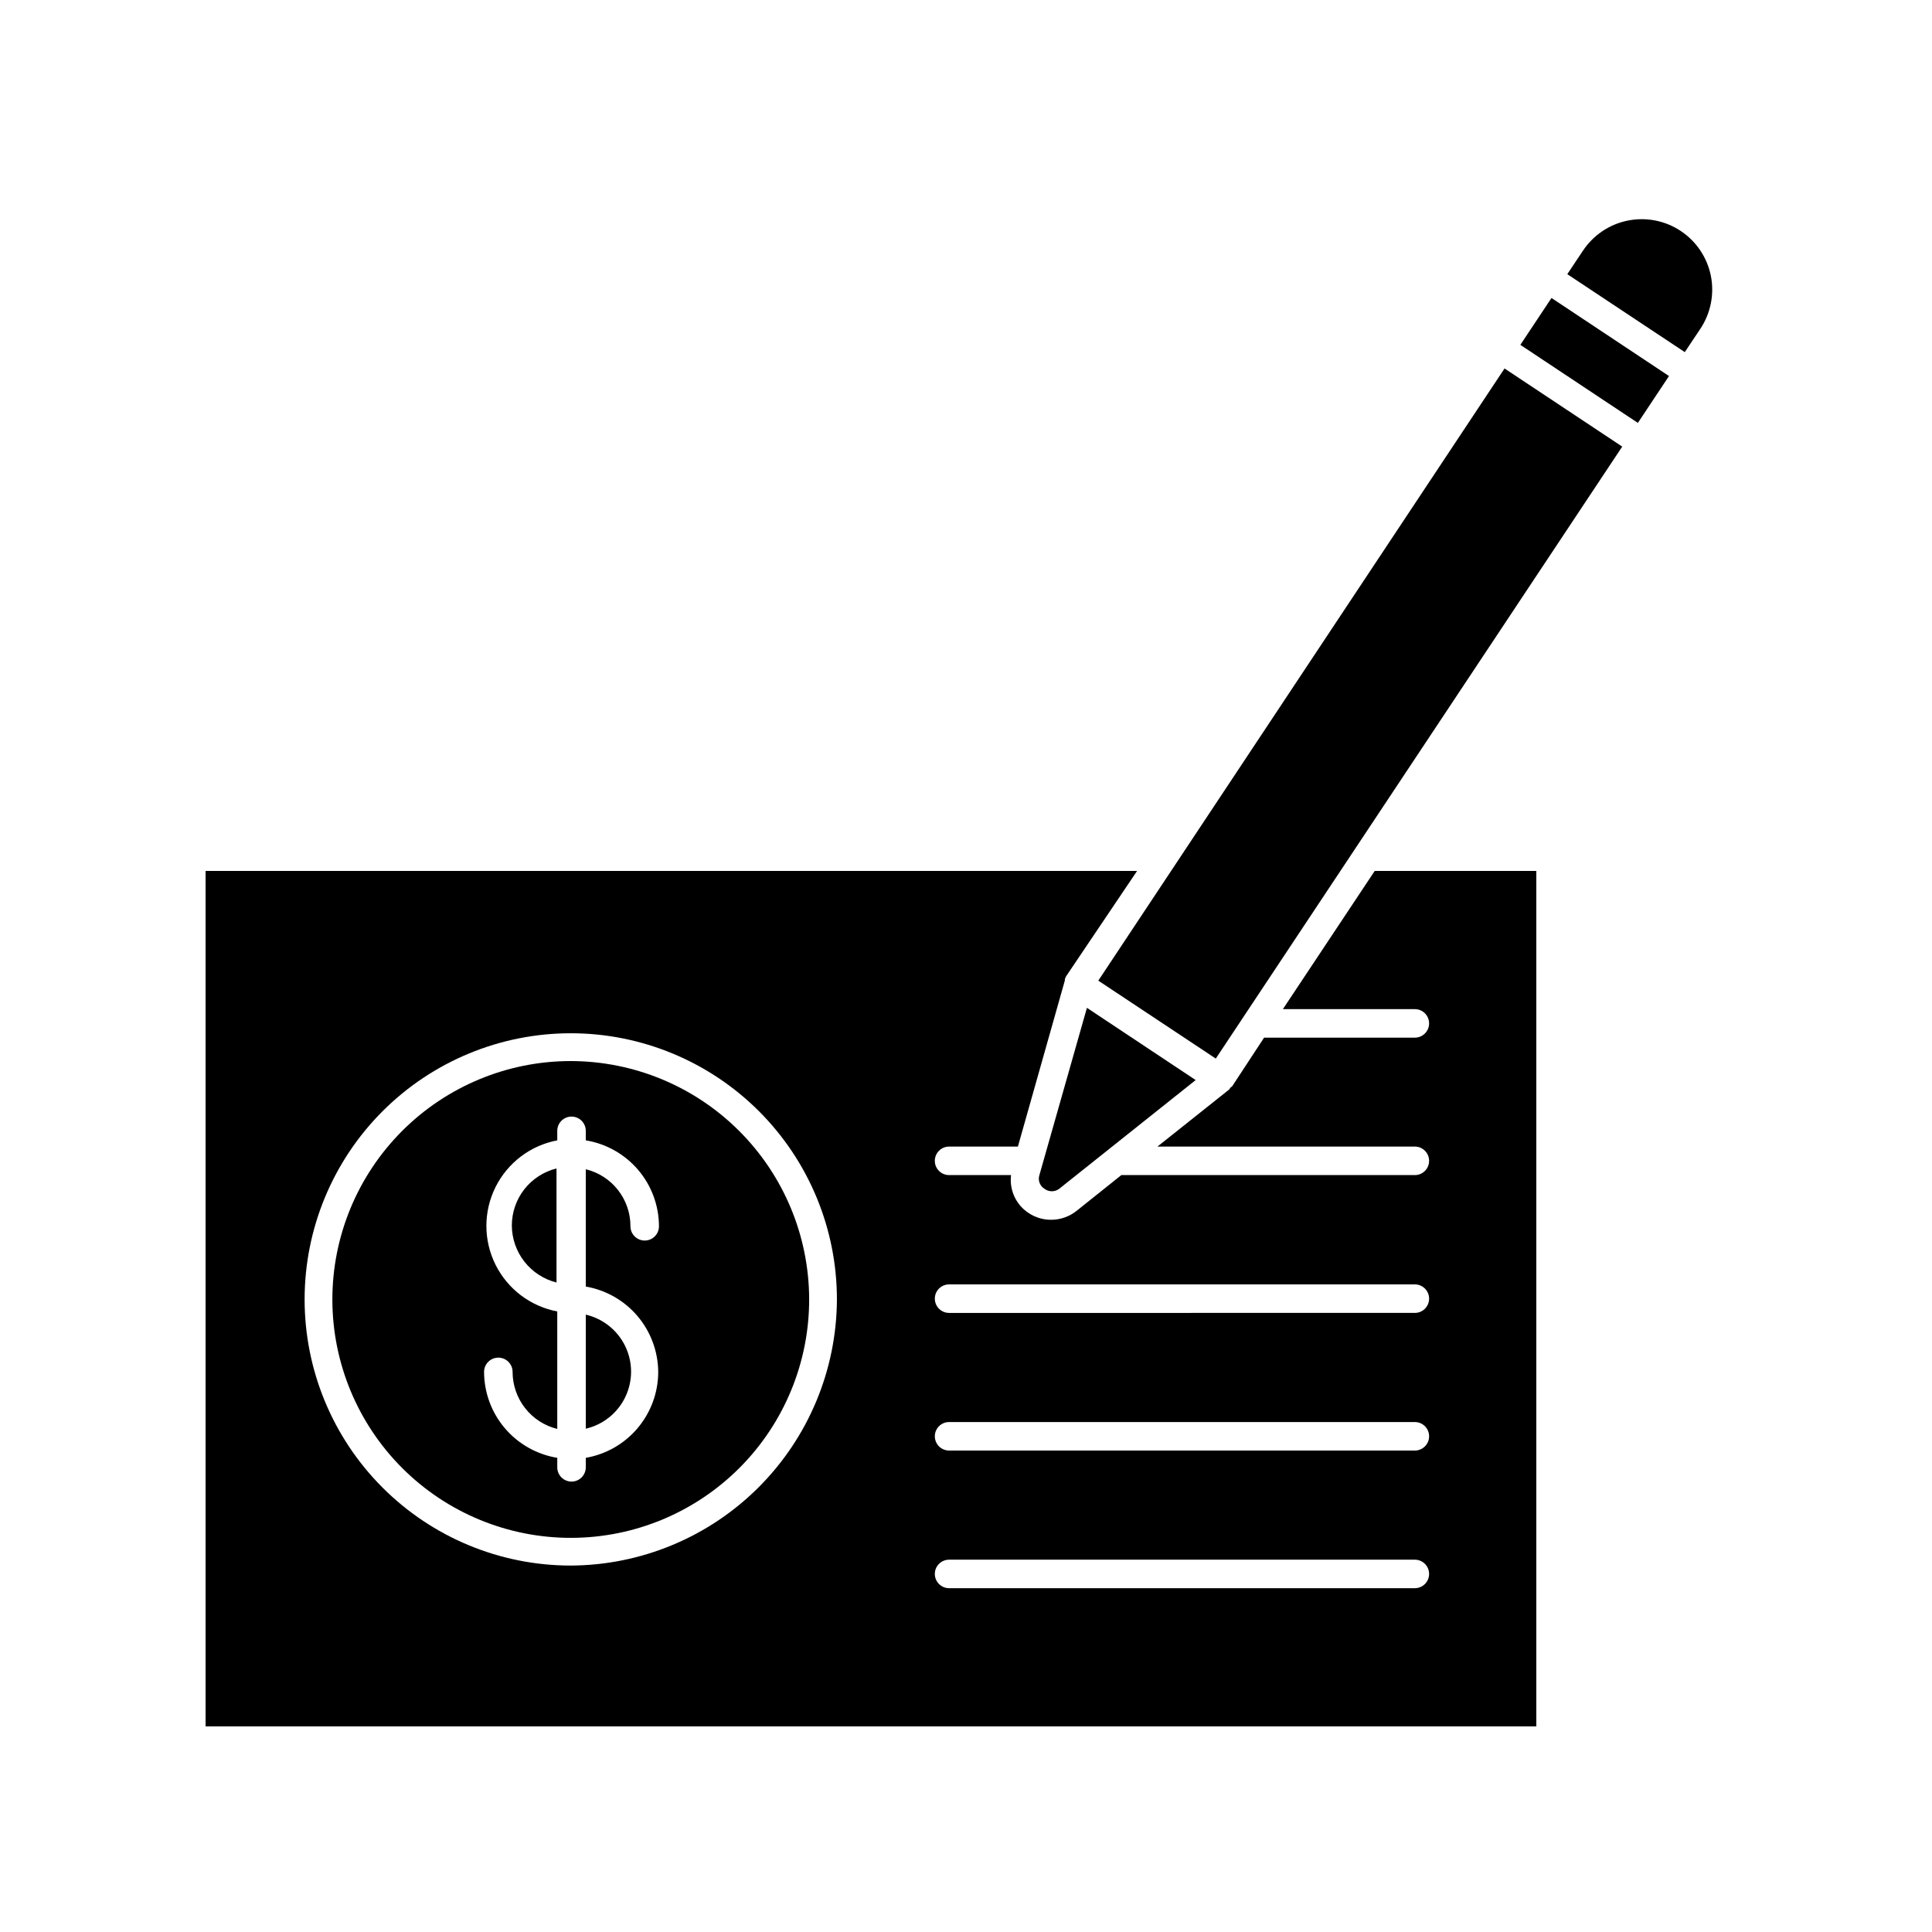 <?xml version="1.0" encoding="UTF-8"?>
<!-- Uploaded to: SVG Repo, www.svgrepo.com, Generator: SVG Repo Mixer Tools -->
<svg fill="#000000" width="800px" height="800px" version="1.1" viewBox="144 144 512 512" xmlns="http://www.w3.org/2000/svg">
 <g>
  <path d="m518.95 411.43c2.086 0 3.777 1.691 3.777 3.781 0 2.086-1.691 3.777-3.777 3.777h-39.953l-8.465 12.898-0.453 0.352c-0.102 0.18-0.219 0.348-0.352 0.504l-18.992 15.113h68.215c2.086 0 3.777 1.691 3.777 3.781 0 2.086-1.691 3.777-3.777 3.777h-77.789l-11.789 9.422c-1.91 1.551-4.293 2.406-6.75 2.418-2.133 0.027-4.219-0.59-5.996-1.766-3.363-2.184-5.18-6.098-4.688-10.074h-16.422c-2.086 0-3.781-1.691-3.781-3.777 0-2.09 1.695-3.781 3.781-3.781h18.238l12.445-44.031v-0.301l-0.004-0.004c0.082-0.258 0.18-0.512 0.305-0.754l18.84-27.961h-246.86v226.71h352.66v-226.71h-42.824l-24.336 36.625zm-223.69 147.46c-18.707 0-36.648-7.43-49.875-20.656-13.227-13.227-20.66-31.168-20.66-49.875 0-18.707 7.434-36.648 20.66-49.875 13.227-13.227 31.168-20.66 49.875-20.66 18.707 0 36.645 7.434 49.875 20.66 13.227 13.227 20.656 31.168 20.656 49.875-0.078 18.68-7.535 36.574-20.746 49.785-13.211 13.211-31.105 20.668-49.785 20.746zm223.69 5.996h-123.43c-2.086 0-3.781-1.691-3.781-3.777 0-2.086 1.695-3.777 3.781-3.777h123.43c2.086 0 3.777 1.691 3.777 3.777 0 2.086-1.691 3.777-3.777 3.777zm0-36.477h-123.43c-2.086 0-3.781-1.691-3.781-3.777s1.695-3.777 3.781-3.777h123.43c2.086 0 3.777 1.691 3.777 3.777s-1.691 3.777-3.777 3.777zm0-36.477-123.43 0.004c-2.086 0-3.781-1.691-3.781-3.781 0-2.086 1.695-3.777 3.781-3.777h123.43c2.086 0 3.777 1.691 3.777 3.777 0 2.09-1.691 3.781-3.777 3.781z"/>
  <path d="m295.26 425.19c-16.77 0-32.848 6.668-44.699 18.531-11.848 11.859-18.496 27.949-18.48 44.715 0.02 16.77 6.703 32.84 18.578 44.68 11.875 11.836 27.969 18.465 44.734 18.43 16.77-0.035 32.832-6.734 44.66-18.621 11.824-11.887 18.438-27.988 18.383-44.758-0.078-16.711-6.766-32.715-18.605-44.512-11.836-11.801-27.859-18.438-44.57-18.465zm23.176 82.574c-0.055 5.414-2.004 10.641-5.512 14.766-3.504 4.125-8.348 6.887-13.684 7.809v2.519-0.004c0 2.09-1.695 3.781-3.781 3.781-2.086 0-3.777-1.691-3.777-3.781v-2.519 0.004c-5.406-0.887-10.324-3.66-13.875-7.828-3.555-4.172-5.512-9.469-5.523-14.945 0-2.086 1.691-3.777 3.781-3.777 2.086 0 3.777 1.691 3.777 3.777 0 3.481 1.168 6.859 3.312 9.598 2.144 2.742 5.148 4.684 8.527 5.516v-31.137c-7.098-1.344-13.156-5.934-16.371-12.402s-3.215-14.066 0-20.535 9.273-11.059 16.371-12.402v-2.519c0-2.086 1.691-3.781 3.777-3.781 2.086 0 3.781 1.695 3.781 3.781v2.519c5.406 0.883 10.324 3.656 13.875 7.824 3.551 4.172 5.508 9.469 5.519 14.945 0 2.09-1.691 3.781-3.777 3.781-2.086 0-3.781-1.691-3.781-3.781 0.012-3.481-1.152-6.867-3.301-9.605-2.144-2.742-5.152-4.684-8.535-5.508v31.086c5.344 0.922 10.191 3.691 13.703 7.824 3.508 4.137 5.449 9.375 5.492 14.797z"/>
  <path d="m299.24 522.62c4.582-1.066 8.438-4.156 10.473-8.398 2.039-4.246 2.039-9.184 0-13.43-2.035-4.242-5.891-7.332-10.473-8.398z"/>
  <path d="m279.64 468.77c0.02 3.477 1.191 6.848 3.336 9.582 2.144 2.734 5.137 4.684 8.504 5.531v-30.23c-3.379 0.836-6.379 2.777-8.527 5.516-2.144 2.742-3.312 6.121-3.312 9.602z"/>
  <path d="m435.06 403.88 15.57 10.328 15.566 10.328 107.71-162.18-31.188-20.707z"/>
  <path d="m419.45 455.42c-0.441 1.379 0.121 2.879 1.359 3.629 1.148 0.863 2.731 0.863 3.879 0l36.176-28.82-28.816-19.145z"/>
  <path d="m546.91 235.39 8.25-12.422 31.141 20.684-8.25 12.422z"/>
  <path d="m594.62 231.12c2.746-4.133 3.746-9.188 2.769-14.055-0.984-4.859-3.863-9.129-7.996-11.867-4.133-2.742-9.188-3.723-14.047-2.734-4.859 0.984-9.125 3.863-11.863 8l-4.133 6.195 31.137 20.656z"/>
 </g>
</svg>